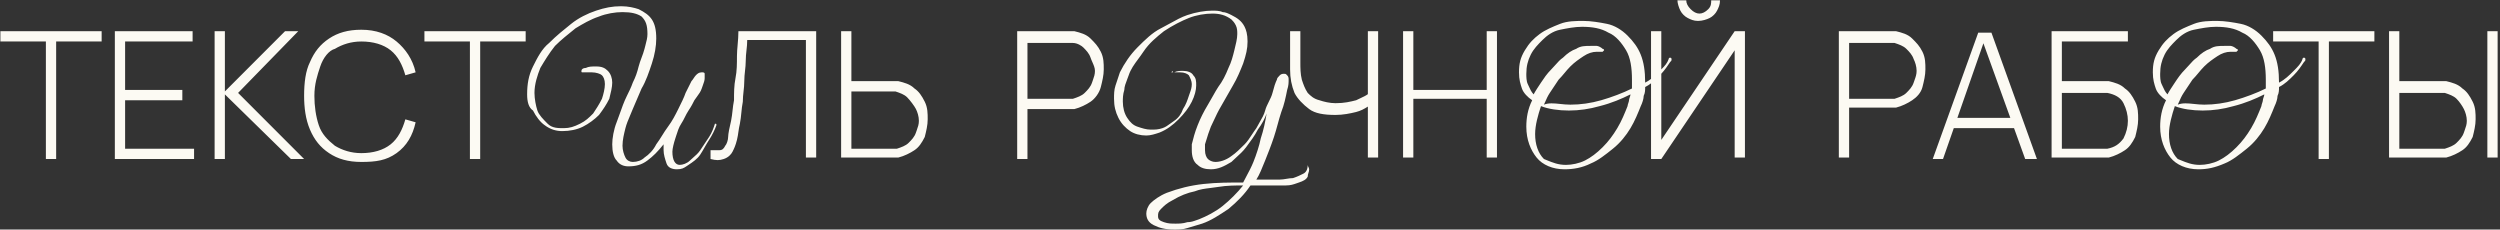 <?xml version="1.0" encoding="UTF-8"?> <svg xmlns="http://www.w3.org/2000/svg" width="1013" height="93" viewBox="0 0 1013 93" fill="none"><rect x="0" y="0" width="1013" height="93" fill="#333333" stroke="none"/><path fill-rule="evenodd" clip-rule="evenodd" d="M669 33.764V64.429H673.161L702.887 20.383V63.834H707.049V12.645H702.887L673.161 56.692V29.884C674.624 28.304 675.676 26.725 676.728 25.145L676.728 25.145C677.07 24.802 677.215 24.657 677.277 24.482C677.323 24.353 677.323 24.207 677.323 23.954C677.323 23.359 676.728 23.359 676.728 23.359C676.728 23.359 676.134 23.359 676.134 23.954C675.608 25.534 674.617 26.647 673.161 28.119V12.645H669V31.979C668.266 32.538 667.483 33.047 666.621 33.478C666.621 28.716 666.027 25.145 664.838 22.169C663.649 19.192 661.865 16.812 659.487 14.431C657.109 12.05 654.136 10.264 651.164 9.669C648.191 9.074 644.624 8.479 641.651 8.479C638.679 8.479 635.112 8.479 632.139 9.669C629.167 10.859 626.194 12.05 623.816 13.835C621.438 15.621 619.654 17.407 617.871 20.383C616.087 23.359 615.492 25.74 615.492 29.311C615.492 32.287 616.087 34.073 616.681 35.859C617.276 37.644 619.06 39.43 620.843 40.62C619.06 44.192 618.465 47.763 618.465 51.334C618.465 56.691 620.249 60.858 622.627 63.834C625.005 66.81 629.166 68.596 633.923 68.596C637.49 68.596 641.057 68.001 644.624 66.215C647.597 65.025 650.569 62.644 653.542 60.263C656.515 57.882 658.893 54.906 660.676 51.93C662.46 48.954 663.649 45.977 664.838 43.001C665.432 41.811 666.027 40.025 666.027 38.835C666.621 37.644 666.621 36.454 666.621 35.264C667.483 34.832 668.266 34.323 669 33.764ZM683.863 7.288C685.052 7.883 686.241 8.479 688.024 8.479C689.808 8.479 691.591 7.883 692.78 7.288C693.969 6.693 695.159 5.503 695.753 4.312C696.348 3.122 696.942 1.931 696.942 0.146H693.375C693.375 1.336 693.375 2.526 692.186 3.717C690.997 4.907 689.808 5.503 688.619 5.503C687.43 5.503 686.241 4.907 685.052 3.717C683.863 2.526 683.268 1.336 683.268 0.146H679.701C679.701 1.336 680.295 3.122 680.89 4.312C681.484 5.503 682.674 6.693 683.863 7.288ZM270.074 66.215C270.669 68.001 272.452 68.596 274.236 68.596C276.363 68.596 277.063 68.12 278.464 67.167C278.629 67.055 278.804 66.936 278.992 66.81C280.776 65.62 282.559 64.429 283.748 62.644C284.343 61.751 284.938 60.709 285.532 59.668C286.127 58.626 286.721 57.584 287.316 56.691C288.505 54.906 289.694 52.525 290.288 50.739V50.739C290.288 50.441 290.288 50.293 290.214 50.218C290.139 50.144 289.991 50.144 289.694 50.144C289.099 51.93 288.505 53.715 287.316 55.501L283.748 60.858C282.936 62.078 281.846 63.021 280.857 63.875L280.857 63.875C280.399 64.271 279.963 64.648 279.587 65.025C278.398 66.215 276.614 66.81 275.425 66.81C273.642 66.81 272.452 65.025 272.452 61.453C272.452 60.263 273.047 57.882 273.642 56.096C273.756 55.752 273.87 55.386 273.989 55.007C274.487 53.416 275.06 51.586 276.02 50.144C276.614 49.251 277.06 48.358 277.506 47.466C277.952 46.573 278.398 45.68 278.992 44.787C280.181 43.001 280.776 41.811 281.37 40.62C281.725 40.088 282.08 39.608 282.419 39.149C283.216 38.071 283.926 37.111 284.343 35.859C284.502 35.38 284.662 34.944 284.809 34.54C285.213 33.435 285.532 32.564 285.532 31.692V29.907C285.532 29.311 284.937 29.311 284.343 29.311C283.154 29.311 282.559 29.907 281.965 30.502C281.668 30.799 281.37 31.246 281.073 31.692C280.776 32.139 280.479 32.585 280.181 32.883L277.803 37.644C277.209 39.43 276.02 41.811 274.831 44.192C273.642 46.573 272.452 48.954 270.669 51.334C269.777 52.525 269.034 53.715 268.291 54.906L268.29 54.907C267.547 56.097 266.804 57.287 265.913 58.477C264.724 60.858 262.94 62.644 261.157 63.834C259.968 65.025 258.184 65.62 256.4 65.62C255.211 65.62 254.022 65.025 253.428 63.834C252.833 62.644 252.239 60.858 252.239 59.072C252.239 56.691 252.833 54.311 253.428 51.93C253.845 50.26 254.554 48.589 255.351 46.714L255.352 46.713C255.691 45.915 256.045 45.08 256.4 44.192C256.995 42.704 257.589 41.365 258.184 40.025C258.778 38.686 259.373 37.347 259.968 35.859C261.751 32.883 262.94 29.312 264.129 25.74L264.129 25.74C265.318 22.169 265.913 18.597 265.913 15.621C265.913 12.05 265.318 9.669 264.129 7.883C262.94 6.098 261.157 4.907 258.778 3.717C256.995 3.122 254.617 2.526 251.644 2.526C248.077 2.526 245.104 3.122 241.537 4.312C237.97 5.502 234.403 7.288 231.43 9.669C228.458 12.05 225.485 14.431 222.513 17.407C219.54 19.788 217.756 23.359 215.973 26.93C214.189 30.502 213.595 34.073 213.595 38.24C213.595 41.216 214.189 43.597 215.973 44.787C217.162 47.168 218.945 49.549 220.729 50.739C223.107 52.525 225.485 53.12 227.863 53.12C230.836 53.12 233.809 52.525 236.187 51.334C238.565 50.144 240.943 48.358 242.726 46.573C244.51 44.192 245.699 42.406 246.888 40.025C247.483 37.644 248.077 35.264 248.077 33.478C248.077 31.692 247.483 29.907 246.293 28.716C245.104 27.526 243.915 26.93 241.537 26.93C239.754 26.93 238.565 26.93 237.376 27.526C236.187 27.526 235.592 28.121 235.592 28.716C235.592 29.014 235.592 29.163 235.666 29.237C235.741 29.311 235.889 29.311 236.187 29.311H237.376H239.754C241.537 29.311 243.321 29.907 243.915 30.502C244.51 31.097 245.104 32.287 245.104 34.073C245.104 35.859 244.51 38.24 243.915 40.025C242.726 42.406 241.537 44.192 240.348 45.977C238.565 47.763 237.376 48.954 234.998 50.144C232.619 51.334 230.836 51.93 228.458 51.93C226.08 51.93 223.702 51.93 221.918 50.144C220.134 48.358 218.351 46.573 217.756 44.787C217.162 43.001 216.567 40.025 216.567 37.644C216.567 34.073 217.756 30.502 218.945 27.526C220.729 24.55 222.513 21.573 224.891 18.597C227.269 16.216 230.241 13.836 233.214 11.455C236.187 9.669 239.159 7.883 242.726 6.693C245.699 5.502 249.266 4.907 252.239 4.907C255.806 4.907 258.184 5.502 259.968 6.693C261.751 8.479 262.346 10.264 262.346 13.836C262.346 15.249 261.973 16.662 261.523 18.37C261.405 18.82 261.281 19.291 261.157 19.788C260.859 20.978 260.413 22.169 259.968 23.359C259.522 24.55 259.076 25.74 258.778 26.93C258.184 29.311 257.589 31.097 256.4 33.478C255.806 35.264 254.617 37.644 254.022 38.835C252.849 41.184 251.933 43.79 251.106 46.145L251.105 46.147L251.105 46.148L251.105 46.148L251.104 46.151C250.673 47.375 250.267 48.532 249.861 49.549C248.672 52.525 248.077 56.096 248.077 58.477C248.077 61.453 248.672 63.834 249.861 65.025C251.05 66.81 252.833 67.406 254.617 67.406C257.589 67.406 259.967 66.81 262.346 65.025C264.724 63.239 266.507 61.453 268.885 58.477V59.668V60.858C268.885 62.644 269.48 64.429 270.074 66.215ZM133.334 62.048C136.901 64.429 141.063 65.62 146.414 65.62C152.359 65.62 156.521 65.025 160.682 62.048C164.844 59.072 167.222 54.906 168.411 49.549L164.249 48.358C163.06 52.525 161.277 56.096 158.304 58.477C155.332 60.858 151.17 62.048 146.414 62.048C142.252 62.048 138.685 60.858 135.712 59.072C132.74 56.691 130.362 54.31 129.173 50.739C127.983 47.168 127.389 43.001 127.389 38.835C127.389 34.073 128.578 30.502 129.767 26.931L129.767 26.93C130.956 23.359 133.334 20.383 135.712 19.788C138.685 18.002 142.252 16.812 146.414 16.812C151.17 16.812 155.332 18.002 158.304 20.383C161.277 22.764 163.06 26.335 164.249 30.502L168.411 29.311C167.222 23.954 164.249 19.788 160.682 16.812C157.115 13.835 152.359 12.05 146.414 12.05C141.063 12.05 136.901 13.24 133.334 15.621C129.767 18.002 127.389 20.978 125.605 25.145C123.822 28.716 123.227 33.478 123.227 38.835C123.227 43.596 123.822 48.358 125.605 52.525C127.389 56.691 129.767 59.667 133.334 62.048ZM18.591 16.812V64.43H22.753V16.812H41.183V12.645H0.161V16.812H18.591ZM46.534 12.645V64.43H78.638V60.263H50.695V40.621H73.882V36.454H50.695V16.812H78.043V12.645H46.534ZM86.961 64.43V12.645H91.123V37.049L115.499 12.645H120.849L96.474 37.645L123.227 64.43H117.877L91.123 38.24V64.43H86.961ZM190.408 16.812H171.978V12.645H213V16.812H194.57V64.43H190.408V16.812ZM287.91 64.43V60.858H291.477C292.666 60.858 293.261 60.263 293.855 59.072C294.45 58.477 295.044 56.692 295.044 55.501C295.044 54.311 295.639 51.335 296.233 48.954C296.531 47.466 296.679 46.126 296.828 44.787C296.977 43.448 297.125 42.109 297.423 40.621C297.423 37.645 297.423 34.669 298.017 31.692C298.612 28.716 298.612 25.74 298.612 22.764C298.612 21.344 298.747 19.788 298.889 18.161L298.889 18.161C299.044 16.379 299.206 14.512 299.206 12.645H330.716V63.834H326.554V16.217H302.773C302.773 17.705 302.625 19.044 302.476 20.383L302.476 20.384C302.327 21.723 302.179 23.062 302.179 24.55C302.179 26.038 302.03 27.377 301.881 28.716C301.733 30.055 301.584 31.395 301.584 32.883C301.584 34.371 301.436 35.71 301.287 37.049L301.287 37.05C301.138 38.389 300.99 39.728 300.99 41.216C300.692 42.704 300.544 44.191 300.395 45.679L300.395 45.68C300.246 47.168 300.098 48.656 299.801 50.144C299.503 51.335 299.355 52.376 299.206 53.418C299.057 54.46 298.909 55.501 298.612 56.692C298.017 59.072 297.423 60.263 296.828 61.453C296.233 62.644 295.044 63.834 293.261 64.43C291.477 65.025 290.288 65.025 287.91 64.43ZM344.984 12.645H340.823V63.834H360.442H362.226H364.009C366.387 63.239 368.765 62.049 370.549 60.858C372.332 59.668 373.522 57.882 374.711 55.501C375.305 53.12 375.9 50.739 375.9 48.359C375.9 45.978 375.9 43.597 374.711 41.216C373.522 38.835 372.332 37.049 370.549 35.859C368.765 34.073 366.387 33.478 364.009 32.883H362.226H360.442H344.984V12.645ZM360.442 60.263H344.984V37.049H359.847H361.037H362.82C364.604 37.645 366.387 38.24 367.576 39.43C368.765 40.621 370.549 43.002 371.143 44.192C371.738 45.382 372.332 47.168 372.332 48.954C372.332 50.367 371.96 51.407 371.51 52.664L371.51 52.665C371.392 52.996 371.268 53.343 371.143 53.715C370.549 55.501 369.36 56.692 368.171 57.882C366.982 59.072 365.198 59.668 363.415 60.263H361.631H360.442ZM412.166 64.43V12.645H431.785H433.568H435.352C437.73 13.241 440.108 13.836 441.892 15.621C443.675 17.407 444.864 18.598 446.053 20.978C447.242 23.359 447.242 25.74 447.242 28.121C447.242 30.502 446.648 32.882 446.054 35.263L446.053 35.264C445.459 37.645 443.675 40.026 441.892 41.216C440.108 42.406 437.73 43.597 435.352 44.192H433.568H431.785H416.327V64.43H412.166ZM416.327 40.026H431.785H432.974H434.757C436.541 39.43 438.325 38.835 439.514 37.645C440.703 36.454 441.892 35.264 442.486 33.478C442.61 33.105 442.734 32.758 442.853 32.427C443.303 31.169 443.675 30.129 443.675 28.716C443.675 27.526 443.147 26.335 442.618 25.145C442.354 24.55 442.09 23.954 441.892 23.359C441.297 21.574 440.108 20.383 438.919 19.193C438.325 18.598 436.541 17.407 434.757 17.407H432.974H431.785H416.327V40.026ZM497.777 84.667C501.344 81.691 504.317 78.715 506.695 75.143H515.018H520.963C522.933 75.143 524.087 74.735 525.44 74.256C525.719 74.157 526.008 74.055 526.314 73.953C528.098 73.358 529.287 72.763 529.881 71.572C529.881 70.977 530.03 70.53 530.178 70.084C530.327 69.638 530.476 69.191 530.476 68.596C530.476 68.298 530.327 68.001 530.178 67.703C530.03 67.406 529.881 67.108 529.881 66.81C529.881 68.596 529.287 69.786 528.098 70.382C526.909 70.977 525.719 71.572 523.936 72.167C523.044 72.167 522.152 72.316 521.26 72.465C520.369 72.614 519.477 72.763 518.585 72.763H513.234H509.073C510.262 70.977 511.451 68.001 512.64 65.025L512.641 65.022C513.83 62.047 515.018 59.071 516.207 55.501C516.802 53.715 517.248 52.078 517.693 50.442C518.139 48.805 518.585 47.168 519.18 45.382C520.369 42.407 520.963 39.431 521.558 36.455L521.558 36.454C522.152 34.668 522.152 33.478 522.152 32.287C522.152 31.692 522.152 31.097 521.558 30.502L521.557 30.501L521.556 30.5C521.215 30.159 521.07 30.014 520.896 29.952C520.767 29.907 520.621 29.907 520.369 29.907C519.774 29.907 519.18 29.907 518.585 30.502C517.991 31.097 517.396 31.692 517.396 32.287C516.802 33.478 516.207 35.264 515.612 37.644C515.315 38.835 514.721 40.025 514.126 41.216L514.126 41.217C513.531 42.407 512.937 43.597 512.64 44.787C512.244 46.374 511.319 47.962 510.394 49.549C509.932 50.343 509.469 51.136 509.073 51.93C508.401 52.826 507.814 53.723 507.247 54.587C506.31 56.019 505.429 57.364 504.317 58.477C502.533 60.263 500.749 62.048 498.966 63.239C496.588 65.025 494.21 65.62 492.426 65.62C491.237 65.62 490.048 65.025 489.454 64.429C488.859 63.834 488.264 62.644 488.264 60.858V59.668V58.477C488.442 57.944 488.619 57.359 488.812 56.72L488.816 56.708L488.82 56.696L488.821 56.691L488.821 56.691L488.823 56.686C489.275 55.191 489.815 53.407 490.643 51.334C491.019 50.581 491.396 49.767 491.791 48.913L491.792 48.911L491.793 48.908C492.646 47.066 493.586 45.033 494.804 43.001C495.696 41.513 496.439 40.174 497.182 38.835C497.925 37.496 498.669 36.156 499.56 34.668C501.344 31.692 502.533 28.716 503.722 25.74C504.911 22.169 505.506 19.788 505.506 16.812C505.506 13.836 504.911 12.05 504.317 10.86C503.128 8.479 501.344 7.288 498.966 6.098C497.777 5.502 496.588 4.907 495.399 4.907C494.21 4.312 492.426 4.312 491.237 4.312C488.264 4.312 484.697 4.907 481.13 6.098C478.752 6.891 476.374 8.214 473.996 9.537C472.807 10.198 471.618 10.859 470.429 11.455C466.862 13.24 463.889 16.216 460.917 19.192L460.916 19.193C457.944 22.169 455.566 25.74 453.782 29.311L451.999 34.668C451.404 36.454 451.404 38.24 451.404 40.025C451.404 43.001 451.999 45.382 453.188 47.763C454.377 50.144 456.16 51.93 457.944 53.12C459.727 54.311 462.105 54.906 464.484 54.906C466.267 54.906 468.051 54.311 469.834 53.715C472.807 52.525 475.185 50.739 477.563 48.358C479.941 45.977 481.725 43.597 482.914 41.216C484.103 38.835 484.697 36.454 484.697 34.668C484.697 32.883 484.697 31.692 483.508 30.502C482.914 29.311 481.13 28.716 479.347 28.716C478.158 28.716 476.969 28.716 475.779 29.311C475.482 29.311 475.334 29.311 475.259 29.237C475.185 29.163 475.185 29.014 475.185 28.717L474.59 29.311H475.185H475.779H476.374H478.158C479.941 29.311 481.13 29.907 481.725 30.502C482.319 31.692 482.914 32.883 482.914 34.073C482.914 35.486 482.542 36.526 482.092 37.784C481.973 38.115 481.849 38.462 481.725 38.835C481.13 40.62 480.536 42.406 479.347 44.192C478.752 45.977 477.563 47.763 475.779 48.954C475.247 49.309 474.768 49.664 474.31 50.004C473.233 50.802 472.275 51.512 471.023 51.93C469.24 52.525 468.051 52.525 466.267 52.525C464.484 52.525 462.7 51.93 460.916 51.334C459.133 50.739 457.944 49.549 456.755 47.763C455.566 45.977 454.971 43.597 454.971 41.216C454.971 40.025 454.971 38.24 455.566 36.454C455.566 35.159 456.191 33.551 456.761 32.085C456.977 31.529 457.186 30.993 457.349 30.502C458.183 27.996 459.603 26.077 461.197 23.921L461.197 23.921C461.875 23.004 462.585 22.044 463.294 20.978C465.673 17.407 468.645 15.026 471.618 12.645C475.185 10.264 478.752 8.479 481.725 7.288C484.697 6.098 488.264 5.502 491.237 5.502C494.21 5.502 496.588 6.098 498.966 7.883C499.56 8.479 500.155 9.074 500.749 10.264C501.344 11.455 501.344 12.645 501.344 13.836C501.344 15.621 500.749 18.002 500.155 20.383C499.56 22.764 498.966 25.145 497.777 27.526C496.588 30.502 495.399 32.883 493.615 35.264C492.948 36.266 492.281 37.455 491.509 38.832L491.507 38.834L491.507 38.835L491.505 38.837C490.902 39.913 490.235 41.102 489.454 42.406C487.67 45.382 486.481 47.763 485.292 50.739C484.103 53.715 483.508 56.096 482.914 58.477V59.668V60.858C482.914 63.239 483.508 65.62 485.292 66.81C486.481 68.001 488.264 68.596 490.643 68.596C493.615 68.596 495.993 67.406 498.966 65.62C499.54 65.045 500.175 64.471 500.833 63.876C502.219 62.623 503.702 61.282 504.911 59.668C506.695 57.287 508.478 54.906 509.667 52.525C511.451 50.144 512.64 47.763 513.234 45.977C512.64 49.549 512.045 52.525 510.856 56.096C510.262 59.072 509.073 62.644 507.884 65.62C507.071 67.653 505.981 69.687 504.993 71.531L504.992 71.532L504.983 71.549C504.529 72.397 504.096 73.204 503.722 73.953C498.371 73.953 493.021 73.953 487.67 74.548C482.319 75.143 477.563 76.334 472.807 78.12C469.834 79.31 467.456 81.096 466.267 82.286C465.078 83.477 464.484 85.262 464.484 86.453C464.484 88.238 465.078 90.024 467.456 91.214C469.834 92.405 472.212 93 475.779 93C477.563 93 479.347 93 481.13 92.405C482.022 92.107 483.062 91.81 484.103 91.512L484.104 91.512C485.144 91.214 486.184 90.917 487.075 90.619C490.643 89.429 494.21 87.048 497.777 84.667ZM481.13 90.024C479.347 90.619 477.563 90.619 476.374 90.619C474.59 90.619 473.401 90.619 471.618 90.024C469.834 89.429 469.24 88.834 469.24 87.643C469.24 86.453 469.24 85.857 470.429 84.667C471.618 83.477 472.807 82.286 475.185 81.096C478.158 79.31 481.13 78.12 484.103 77.524C486.169 76.697 488.234 76.445 490.5 76.168C491.494 76.046 492.527 75.92 493.615 75.739C497.182 75.143 500.749 75.143 503.722 75.143C501.344 78.12 498.371 81.096 495.399 83.477C492.426 85.857 488.859 87.643 485.886 88.834C485.514 88.958 485.168 89.082 484.836 89.201C483.581 89.651 482.542 90.024 481.13 90.024ZM554.257 63.834V43.189C552.845 44.094 551.353 44.919 549.5 45.382C547.122 45.978 544.15 46.573 541.177 46.573C536.421 46.573 532.854 45.978 530.476 44.192C528.098 42.406 525.719 40.026 524.53 37.645C523.341 34.669 522.747 31.692 522.747 28.121V12.645H526.908V25.145C526.908 27.526 526.908 29.907 527.503 32.288L527.503 32.288C528.098 34.074 528.692 35.859 529.881 37.645C531.07 38.835 532.259 40.026 534.637 40.621C536.421 41.216 538.799 41.811 541.177 41.811C544.744 41.811 547.122 41.216 549.5 40.621C550.138 40.302 550.732 40.026 551.284 39.769C552.473 39.217 553.464 38.756 554.257 38.159V12.645H558.418V63.834H554.257ZM572.687 12.645H568.525V63.834H572.687V40.026H602.413V63.834H606.574V12.645H602.413V36.454H572.687V12.645ZM636.301 42.406C640.462 42.406 644.624 41.811 648.786 40.62C652.947 39.43 657.704 37.644 661.271 35.859V34.073V32.287C661.271 27.526 660.676 23.359 658.893 20.383C657.109 17.407 654.731 14.431 651.758 13.24C648.786 11.455 645.219 10.859 641.057 10.859C638.084 10.859 635.112 11.455 632.139 12.05C629.167 12.645 626.788 14.431 625.005 16.216C623.221 18.002 621.438 19.788 620.249 22.169C619.06 24.549 618.465 26.93 618.465 29.907C618.465 31.097 618.465 32.883 619.06 34.073C619.2 34.354 619.34 34.668 619.489 35C619.968 36.074 620.529 37.33 621.438 38.24C622.032 37.05 623.22 35.265 624.409 33.48L624.41 33.478C625.599 31.692 626.788 29.907 628.572 28.121C629.19 27.502 629.737 26.883 630.262 26.288C631.251 25.169 632.163 24.137 633.328 23.359C635.112 21.573 636.895 20.383 638.679 19.788C640.462 18.597 642.246 18.597 644.624 18.597H647.002C647.597 18.597 648.786 19.192 649.38 19.788C649.975 19.788 649.975 20.383 649.975 20.383L649.38 20.978H648.786H647.002C645.219 20.978 643.435 21.573 641.651 22.764C639.868 23.954 638.084 25.145 636.301 26.93C635.409 27.823 634.666 28.716 633.923 29.609L633.922 29.61C633.179 30.503 632.436 31.395 631.545 32.287L627.977 37.644C627.148 38.889 626.608 40.134 626.156 41.178C625.959 41.631 625.779 42.046 625.599 42.406C627.529 41.633 629.709 41.864 632.139 42.121C633.453 42.26 634.84 42.406 636.301 42.406ZM634.517 66.81C636.895 66.81 639.868 66.215 642.246 65.025C644.624 63.834 647.002 62.048 649.38 59.668C651.758 57.287 653.542 54.906 655.325 51.93C657.109 48.954 658.298 45.977 659.487 43.001C659.487 42.704 659.636 42.257 659.784 41.811C659.933 41.364 660.082 40.918 660.082 40.62C660.082 40.323 660.23 39.876 660.379 39.43C660.528 38.984 660.676 38.537 660.676 38.24C657.109 40.025 652.947 41.811 648.191 43.001C644.03 44.192 639.868 44.787 635.706 44.787C631.545 44.787 627.383 44.192 624.41 43.001C623.221 46.573 622.032 50.739 622.032 54.311C622.032 58.477 623.221 62.048 625.599 64.429C625.734 64.483 625.867 64.537 625.999 64.591L626.202 64.674L626.421 64.763L626.707 64.88C629.195 65.903 631.403 66.81 634.517 66.81ZM745.098 12.645H764.718H766.501H768.285C770.663 13.241 773.041 13.836 774.825 15.621C776.608 17.407 777.797 18.598 778.986 20.978C780.175 23.359 780.175 25.74 780.175 28.121C780.175 30.502 779.581 32.882 778.986 35.263L778.986 35.264C778.392 37.645 776.608 39.43 774.825 40.621C773.041 41.811 770.663 43.002 768.285 43.597H766.501H764.718H749.26V63.834H745.098V12.645ZM749.26 40.026H764.718H765.907H767.69C769.474 39.43 771.257 38.835 772.446 37.645C773.635 36.454 774.824 35.264 775.419 33.478C775.543 33.106 775.667 32.76 775.785 32.429L775.786 32.427C776.236 31.169 776.608 30.129 776.608 28.716C776.608 26.931 776.014 25.145 775.419 23.954C774.824 22.169 773.635 20.978 772.446 19.788C771.257 18.598 769.474 18.002 767.69 17.407H765.907H764.718H749.26V40.026ZM801.578 13.241L783.148 64.43H787.309L791.672 51.93H816.09L820.603 64.43H825.359L806.929 13.241H801.578ZM814.586 47.763L803.674 17.538L793.126 47.763H814.586ZM831.304 12.645H862.219V16.812H835.466V32.883H850.923H852.707H854.491C856.869 33.478 859.247 34.073 861.03 35.859C862.814 37.049 864.003 38.835 865.192 41.216C866.381 43.597 866.381 45.978 866.381 48.359C866.381 50.739 865.786 53.12 865.192 55.501C864.003 57.882 862.814 59.668 861.03 60.858C859.247 62.049 856.869 63.239 854.491 63.834H852.707H850.923H831.304V12.645ZM835.466 60.263H850.923H852.113H853.896C856.869 59.668 858.652 58.477 860.436 56.096C861.625 53.715 862.219 51.335 862.219 48.954C862.219 46.573 861.625 44.192 860.436 41.811C859.247 39.43 856.869 38.24 853.896 37.645H852.113H850.923H835.466V60.263ZM879.46 63.834C881.839 66.81 886 68.596 890.756 68.596C894.324 68.596 897.296 68.001 901.458 66.215C904.43 65.025 907.403 62.644 910.376 60.263C913.348 57.882 915.726 54.906 917.51 51.93C919.293 48.954 920.482 45.979 921.671 43.003L921.672 43.001C922.266 41.811 922.861 40.025 922.861 38.835C923.455 37.644 923.455 36.454 923.455 35.264C925.833 34.073 927.617 32.287 929.4 30.502C931.184 28.716 932.373 26.93 933.562 25.145C933.904 24.802 934.049 24.657 934.111 24.482C934.157 24.353 934.157 24.207 934.157 23.954C934.157 23.359 933.562 23.359 933.562 23.359C933.562 23.359 932.968 23.359 932.968 23.954C932.373 25.74 931.184 26.93 929.4 28.716C927.617 30.502 925.833 32.287 923.455 33.478C923.455 28.716 922.861 25.145 921.672 22.169C920.483 19.192 918.699 16.812 916.321 14.431C913.943 12.05 910.97 10.264 907.998 9.669C905.025 9.074 901.458 8.479 898.485 8.479C895.513 8.479 891.945 8.479 888.973 9.669C886 10.859 883.028 12.05 880.65 13.835C878.271 15.621 876.488 17.407 874.704 20.383C872.921 23.359 872.326 25.74 872.326 29.311C872.326 32.287 872.921 34.073 873.515 35.859C874.11 37.644 875.893 39.43 877.677 40.62C875.893 44.192 875.299 47.763 875.299 51.334C875.299 56.691 877.082 60.858 879.46 63.834ZM905.62 40.62C901.458 41.811 897.296 42.406 893.135 42.406C891.674 42.406 890.287 42.26 888.973 42.121C886.542 41.864 884.363 41.633 882.433 42.406C882.613 42.046 882.793 41.631 882.99 41.178C883.442 40.135 883.982 38.889 884.811 37.644L888.378 32.287C889.27 31.395 890.013 30.502 890.756 29.609C891.5 28.716 892.243 27.823 893.135 26.93C894.918 25.145 896.702 23.954 898.485 22.764C900.269 21.573 902.052 20.978 903.836 20.978H905.62H906.214L906.808 20.383C906.808 20.383 906.808 19.788 906.214 19.788C905.619 19.192 904.43 18.597 903.836 18.597H901.458C899.08 18.597 897.296 18.597 895.513 19.788C893.729 20.383 891.945 21.573 890.162 23.359C888.997 24.137 888.085 25.169 887.096 26.288L887.095 26.29C886.57 26.884 886.023 27.502 885.406 28.121C883.622 29.906 882.434 31.691 881.245 33.477L881.244 33.478C880.055 35.264 878.866 37.049 878.271 38.24C877.363 37.33 876.802 36.074 876.322 35C876.174 34.669 876.034 34.354 875.893 34.073C875.299 32.883 875.299 31.097 875.299 29.907C875.299 26.93 875.893 24.549 877.082 22.169C878.271 19.788 880.054 18.003 881.837 16.218L881.838 16.217L881.839 16.216C883.622 14.431 886 12.645 888.973 12.05C891.945 11.455 894.918 10.859 897.891 10.859C902.052 10.859 905.62 11.455 908.592 13.24C911.565 14.431 913.943 17.407 915.726 20.383C917.51 23.359 918.104 27.526 918.104 32.287V34.073V35.859C914.537 37.644 909.781 39.43 905.62 40.62ZM899.08 65.025C896.702 66.215 893.729 66.81 891.351 66.81C888.237 66.81 886.029 65.903 883.541 64.88L883.277 64.772L883.059 64.683C882.853 64.599 882.644 64.514 882.433 64.429C880.055 62.048 878.866 58.477 878.866 54.311C878.866 50.739 880.055 46.573 881.244 43.001C884.217 44.192 888.378 44.787 892.54 44.787C896.702 44.787 900.863 44.192 905.025 43.001C909.781 41.811 913.943 40.025 917.51 38.24C917.51 38.537 917.361 38.984 917.213 39.43C917.064 39.876 916.915 40.323 916.915 40.62C916.915 40.918 916.767 41.364 916.618 41.811C916.469 42.257 916.321 42.704 916.321 43.001C915.132 45.977 913.943 48.954 912.159 51.93C910.376 54.906 908.592 57.287 906.214 59.668C903.836 62.048 901.458 63.834 899.08 65.025ZM939.507 16.812H921.077V12.645H962.099V16.812H943.669V64.43H939.507V16.812ZM972.206 12.645H968.044V63.834H987.664H989.447H991.231C993.609 63.239 995.987 62.049 997.771 60.858C999.554 59.668 1000.74 57.882 1001.93 55.501C1002.53 53.12 1003.12 50.739 1003.12 48.359C1003.12 45.978 1003.12 43.597 1001.93 41.216C1000.74 38.835 999.554 37.049 997.771 35.859C995.987 34.073 993.609 33.478 991.231 32.883H989.447H987.664H972.206V12.645ZM987.664 60.263H972.206V37.645H987.664H988.853H990.636C992.42 38.24 994.203 38.835 995.392 40.026C996.582 41.216 997.771 43.002 998.365 44.192C998.96 45.382 999.554 47.168 999.554 48.954C999.554 50.367 999.182 51.407 998.732 52.664C998.613 52.996 998.489 53.343 998.365 53.715C997.771 55.501 996.582 56.692 995.392 57.882C994.203 59.072 992.42 59.668 990.636 60.263H988.853H987.664ZM1012.04 12.645H1007.88V63.834H1012.04V12.645Z" fill="#FCFAF3"></path></svg> 
